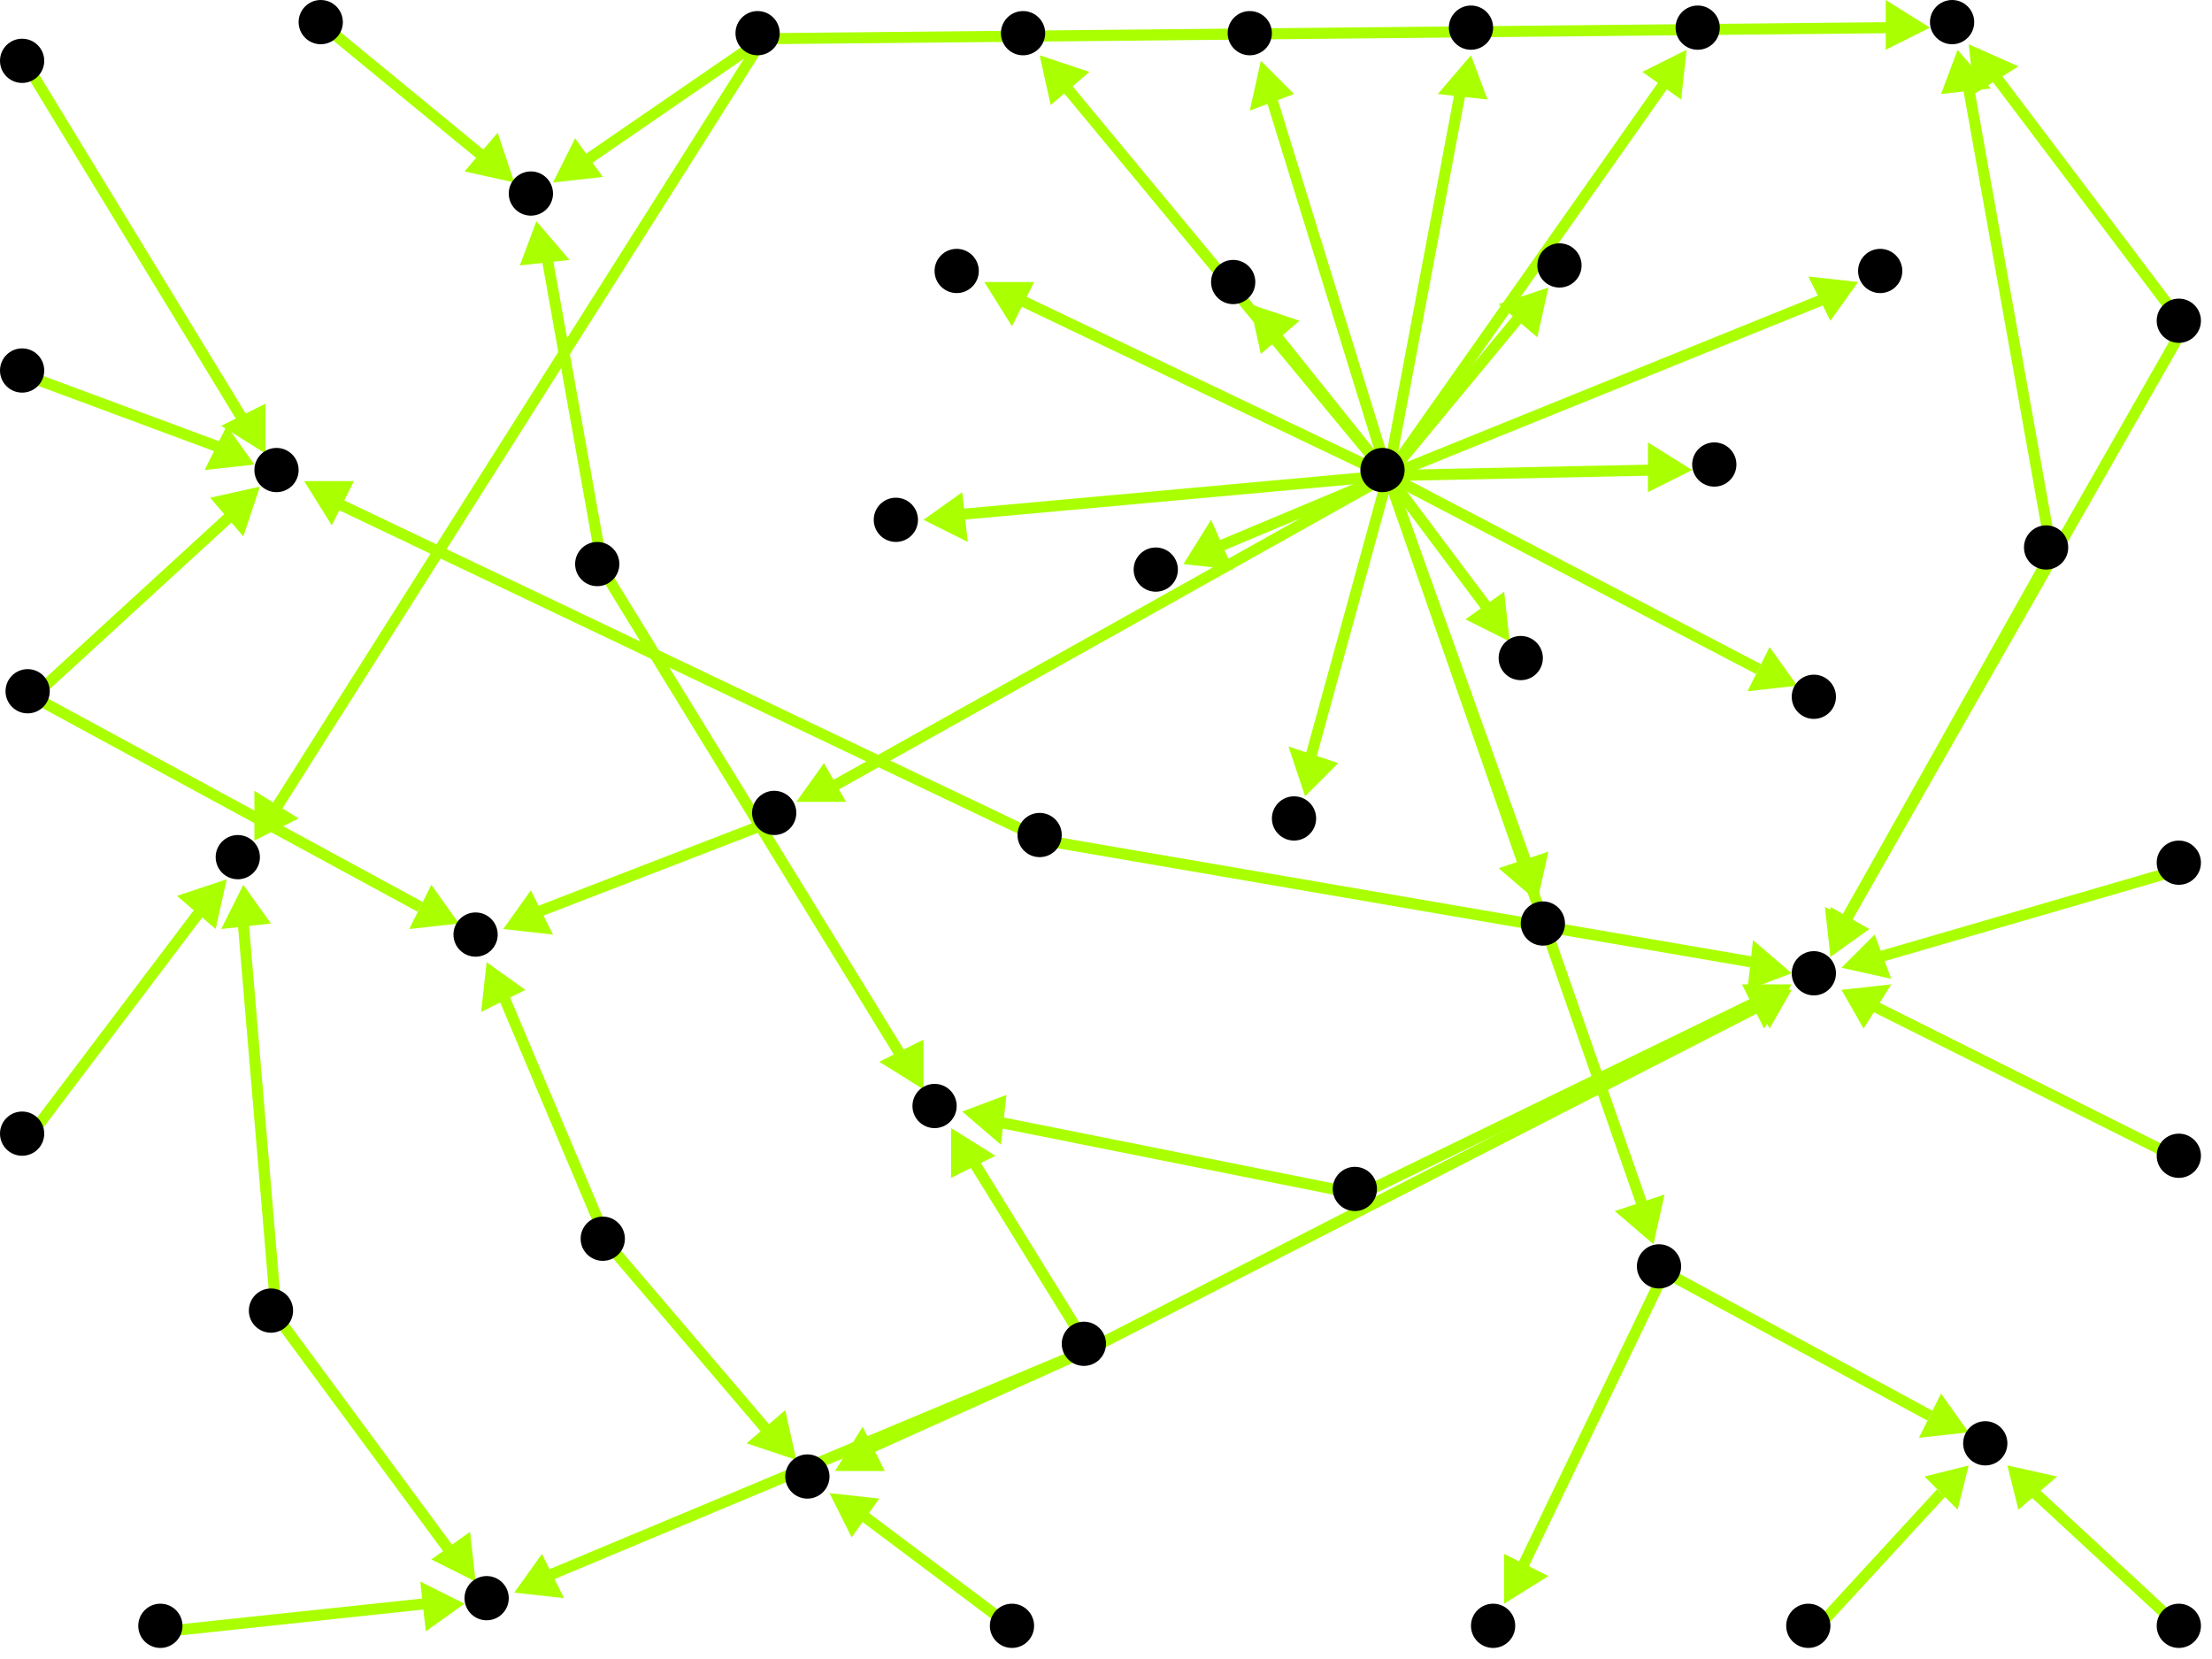<?xml version="1.0" encoding="utf-8"?>
<!-- Created with Hypercube (http://tumic.wz.cz/hypercube) -->

<svg width="400" height="300" viewBox="0 0 400 300" xmlns="http://www.w3.org/2000/svg" baseProfile="tiny">

<g font-family="Helvetica" font-weight="normal">

<g>
	<polygon points="299,225 292,219 301,216" fill="#aaff00"/>
	<line x1="251" y1="86" x2="297" y2="218" stroke="#aaff00" stroke-width="2"/>
</g>
<g>
	<polygon points="356,259 347,260 351,252" fill="#aaff00"/>
	<line x1="301" y1="230" x2="349" y2="256" stroke="#aaff00" stroke-width="2"/>
</g>
<g>
	<polygon points="272,290 272,281 280,285" fill="#aaff00"/>
	<line x1="301" y1="230" x2="275" y2="284" stroke="#aaff00" stroke-width="2"/>
</g>
<g>
	<polygon points="363,265 372,267 365,273" fill="#aaff00"/>
	<line x1="395" y1="295" x2="368" y2="270" stroke="#aaff00" stroke-width="2"/>
</g>
<g>
	<polygon points="356,265 354,273 348,267" fill="#aaff00"/>
	<line x1="328" y1="295" x2="351" y2="270" stroke="#aaff00" stroke-width="2"/>
</g>
<g>
	<polygon points="91,168 96,161 100,169" fill="#aaff00"/>
	<line x1="141" y1="148" x2="97" y2="165" stroke="#aaff00" stroke-width="2"/>
</g>
<g>
	<polygon points="88,174 95,179 87,183" fill="#aaff00"/>
	<line x1="110" y1="225" x2="91" y2="180" stroke="#aaff00" stroke-width="2"/>
</g>
<g>
	<polygon points="144,264 135,261 142,255" fill="#aaff00"/>
	<line x1="110" y1="225" x2="139" y2="259" stroke="#aaff00" stroke-width="2"/>
</g>
<g>
	<polygon points="151,266 156,258 160,266" fill="#aaff00"/>
	<line x1="197" y1="244" x2="157" y2="262" stroke="#aaff00" stroke-width="2"/>
</g>
<g>
	<polygon points="324,179 320,186 316,178" fill="#aaff00"/>
	<line x1="197" y1="244" x2="318" y2="182" stroke="#aaff00" stroke-width="2"/>
</g>
<g>
	<polygon points="93,288 98,281 102,289" fill="#aaff00"/>
	<line x1="197" y1="244" x2="99" y2="285" stroke="#aaff00" stroke-width="2"/>
</g>
<g>
	<polygon points="172,204 180,209 172,213" fill="#aaff00"/>
	<line x1="197" y1="244" x2="176" y2="210" stroke="#aaff00" stroke-width="2"/>
</g>
<g>
	<polygon points="324,178 319,186 315,178" fill="#aaff00"/>
	<line x1="246" y1="216" x2="318" y2="181" stroke="#aaff00" stroke-width="2"/>
</g>
<g>
	<polygon points="174,201 182,198 181,207" fill="#aaff00"/>
	<line x1="246" y1="216" x2="181" y2="203" stroke="#aaff00" stroke-width="2"/>
</g>
<g>
	<polygon points="167,197 159,192 167,188" fill="#aaff00"/>
	<line x1="109" y1="103" x2="163" y2="191" stroke="#aaff00" stroke-width="2"/>
</g>
<g>
	<polygon points="97,40 103,47 94,48" fill="#aaff00"/>
	<line x1="109" y1="103" x2="99" y2="47" stroke="#aaff00" stroke-width="2"/>
</g>
<g>
	<polygon points="349,5 341,9 341,0" fill="#aaff00"/>
	<line x1="138" y1="7" x2="342" y2="5" stroke="#aaff00" stroke-width="2"/>
</g>
<g>
	<polygon points="46,152 46,143 54,148" fill="#aaff00"/>
	<line x1="138" y1="7" x2="50" y2="146" stroke="#aaff00" stroke-width="2"/>
</g>
<g>
	<polygon points="100,33 104,25 109,32" fill="#aaff00"/>
	<line x1="138" y1="7" x2="106" y2="29" stroke="#aaff00" stroke-width="2"/>
</g>
<g>
	<polygon points="331,173 331,164 338,168" fill="#aaff00"/>
	<line x1="395" y1="59" x2="334" y2="166" stroke="#aaff00" stroke-width="2"/>
</g>
<g>
	<polygon points="356,8 365,12 357,17" fill="#aaff00"/>
	<line x1="395" y1="59" x2="361" y2="14" stroke="#aaff00" stroke-width="2"/>
</g>
<g>
	<polygon points="331,173 330,164 338,168" fill="#aaff00"/>
	<line x1="371" y1="100" x2="334" y2="166" stroke="#aaff00" stroke-width="2"/>
</g>
<g>
	<polygon points="354,9 360,16 351,17" fill="#aaff00"/>
	<line x1="371" y1="100" x2="356" y2="16" stroke="#aaff00" stroke-width="2"/>
</g>
<g>
	<polygon points="41,159 39,168 32,162" fill="#aaff00"/>
	<line x1="5" y1="206" x2="36" y2="165" stroke="#aaff00" stroke-width="2"/>
</g>
<g>
	<polygon points="86,286 78,282 85,277" fill="#aaff00"/>
	<line x1="50" y1="238" x2="81" y2="280" stroke="#aaff00" stroke-width="2"/>
</g>
<g>
	<polygon points="44,160 49,167 40,168" fill="#aaff00"/>
	<line x1="50" y1="238" x2="44" y2="167" stroke="#aaff00" stroke-width="2"/>
</g>
<g>
	<polygon points="84,290 77,295 76,286" fill="#aaff00"/>
	<line x1="30" y1="295" x2="77" y2="290" stroke="#aaff00" stroke-width="2"/>
</g>
<g>
	<polygon points="93,33 84,31 90,24" fill="#aaff00"/>
	<line x1="59" y1="5" x2="87" y2="28" stroke="#aaff00" stroke-width="2"/>
</g>
<g>
	<polygon points="55,87 64,87 60,95" fill="#aaff00"/>
	<line x1="189" y1="152" x2="61" y2="91" stroke="#aaff00" stroke-width="2"/>
</g>
<g>
	<polygon points="324,176 316,179 317,170" fill="#aaff00"/>
	<line x1="189" y1="152" x2="317" y2="174" stroke="#aaff00" stroke-width="2"/>
</g>
<g>
	<polygon points="83,167 74,168 78,160" fill="#aaff00"/>
	<line x1="6" y1="126" x2="76" y2="164" stroke="#aaff00" stroke-width="2"/>
</g>
<g>
	<polygon points="47,88 44,97 38,90" fill="#aaff00"/>
	<line x1="6" y1="126" x2="42" y2="93" stroke="#aaff00" stroke-width="2"/>
</g>
<g>
	<polygon points="48,82 40,77 48,73" fill="#aaff00"/>
	<line x1="5" y1="12" x2="44" y2="76" stroke="#aaff00" stroke-width="2"/>
</g>
<g>
	<polygon points="46,84 37,85 41,77" fill="#aaff00"/>
	<line x1="5" y1="68" x2="40" y2="81" stroke="#aaff00" stroke-width="2"/>
</g>
<g>
	<polygon points="333,175 339,169 342,177" fill="#aaff00"/>
	<line x1="395" y1="157" x2="340" y2="173" stroke="#aaff00" stroke-width="2"/>
</g>
<g>
	<polygon points="333,179 342,178 337,186" fill="#aaff00"/>
	<line x1="395" y1="210" x2="339" y2="182" stroke="#aaff00" stroke-width="2"/>
</g>
<g>
	<polygon points="150,270 159,271 154,278" fill="#aaff00"/>
	<line x1="184" y1="295" x2="156" y2="274" stroke="#aaff00" stroke-width="2"/>
</g>
<g>
	<polygon points="226,55 235,58 228,64" fill="#aaff00"/>
	<line x1="251" y1="86" x2="231" y2="61" stroke="#aaff00" stroke-width="2"/>
</g>
<g>
	<polygon points="280,52 278,61 271,55" fill="#aaff00"/>
	<line x1="251" y1="86" x2="275" y2="57" stroke="#aaff00" stroke-width="2"/>
</g>
<g>
	<polygon points="214,102 219,94 223,103" fill="#aaff00"/>
	<line x1="251" y1="86" x2="220" y2="99" stroke="#aaff00" stroke-width="2"/>
</g>
<g>
	<polygon points="144,145 149,138 153,145" fill="#aaff00"/>
	<line x1="251" y1="86" x2="151" y2="142" stroke="#aaff00" stroke-width="2"/>
</g>
<g>
	<polygon points="228,11 234,17 226,20" fill="#aaff00"/>
	<line x1="251" y1="86" x2="230" y2="18" stroke="#aaff00" stroke-width="2"/>
</g>
<g>
	<polygon points="306,85 298,89 298,80" fill="#aaff00"/>
	<line x1="251" y1="86" x2="299" y2="85" stroke="#aaff00" stroke-width="2"/>
</g>
<g>
	<polygon points="278,163 271,157 280,154" fill="#aaff00"/>
	<line x1="251" y1="86" x2="276" y2="156" stroke="#aaff00" stroke-width="2"/>
</g>
<g>
	<polygon points="236,144 233,135 242,138" fill="#aaff00"/>
	<line x1="251" y1="86" x2="237" y2="137" stroke="#aaff00" stroke-width="2"/>
</g>
<g>
	<polygon points="266,10 269,18 260,17" fill="#aaff00"/>
	<line x1="251" y1="86" x2="264" y2="17" stroke="#aaff00" stroke-width="2"/>
</g>
<g>
	<polygon points="305,9 304,18 297,13" fill="#aaff00"/>
	<line x1="251" y1="86" x2="301" y2="15" stroke="#aaff00" stroke-width="2"/>
</g>
<g>
	<polygon points="273,116 265,112 272,107" fill="#aaff00"/>
	<line x1="251" y1="86" x2="269" y2="110" stroke="#aaff00" stroke-width="2"/>
</g>
<g>
	<polygon points="188,10 197,13 190,19" fill="#aaff00"/>
	<line x1="251" y1="86" x2="193" y2="16" stroke="#aaff00" stroke-width="2"/>
</g>
<g>
	<polygon points="167,94 174,89 175,98" fill="#aaff00"/>
	<line x1="251" y1="86" x2="174" y2="93" stroke="#aaff00" stroke-width="2"/>
</g>
<g>
	<polygon points="325,124 316,125 320,117" fill="#aaff00"/>
	<line x1="251" y1="86" x2="318" y2="121" stroke="#aaff00" stroke-width="2"/>
</g>
<g>
	<polygon points="178,51 187,51 183,59" fill="#aaff00"/>
	<line x1="251" y1="86" x2="184" y2="54" stroke="#aaff00" stroke-width="2"/>
</g>
<g>
	<polygon points="336,51 331,58 327,50" fill="#aaff00"/>
	<line x1="251" y1="86" x2="330" y2="54" stroke="#aaff00" stroke-width="2"/>
</g>

<g fill="#000000">
	<circle cx="250" cy="85" r="4"/>
</g>
<g fill="#000000">
	<circle cx="300" cy="229" r="4"/>
</g>
<g fill="#000000">
	<circle cx="359" cy="261" r="4"/>
</g>
<g fill="#000000">
	<circle cx="270" cy="294" r="4"/>
</g>
<g fill="#000000">
	<circle cx="223" cy="51" r="4"/>
</g>
<g fill="#000000">
	<circle cx="394" cy="294" r="4"/>
</g>
<g fill="#000000">
	<circle cx="327" cy="294" r="4"/>
</g>
<g fill="#000000">
	<circle cx="282" cy="48" r="4"/>
</g>
<g fill="#000000">
	<circle cx="209" cy="103" r="4"/>
</g>
<g fill="#000000">
	<circle cx="140" cy="147" r="4"/>
</g>
<g fill="#000000">
	<circle cx="86" cy="169" r="4"/>
</g>
<g fill="#000000">
	<circle cx="109" cy="224" r="4"/>
</g>
<g fill="#000000">
	<circle cx="146" cy="267" r="4"/>
</g>
<g fill="#000000">
	<circle cx="5" cy="125" r="4"/>
</g>
<g fill="#000000">
	<circle cx="50" cy="85" r="4"/>
</g>
<g fill="#000000">
	<circle cx="226" cy="6" r="4"/>
</g>
<g fill="#000000">
	<circle cx="196" cy="243" r="4"/>
</g>
<g fill="#000000">
	<circle cx="328" cy="176" r="4"/>
</g>
<g fill="#000000">
	<circle cx="88" cy="289" r="4"/>
</g>
<g fill="#000000">
	<circle cx="169" cy="200" r="4"/>
</g>
<g fill="#000000">
	<circle cx="245" cy="215" r="4"/>
</g>
<g fill="#000000">
	<circle cx="394" cy="58" r="4"/>
</g>
<g fill="#000000">
	<circle cx="353" cy="4" r="4"/>
</g>
<g fill="#000000">
	<circle cx="310" cy="84" r="4"/>
</g>
<g fill="#000000">
	<circle cx="188" cy="151" r="4"/>
</g>
<g fill="#000000">
	<circle cx="394" cy="156" r="4"/>
</g>
<g fill="#000000">
	<circle cx="394" cy="209" r="4"/>
</g>
<g fill="#000000">
	<circle cx="370" cy="99" r="4"/>
</g>
<g fill="#000000">
	<circle cx="279" cy="167" r="4"/>
</g>
<g fill="#000000">
	<circle cx="234" cy="148" r="4"/>
</g>
<g fill="#000000">
	<circle cx="29" cy="294" r="4"/>
</g>
<g fill="#000000">
	<circle cx="4" cy="205" r="4"/>
</g>
<g fill="#000000">
	<circle cx="43" cy="155" r="4"/>
</g>
<g fill="#000000">
	<circle cx="137" cy="6" r="4"/>
</g>
<g fill="#000000">
	<circle cx="96" cy="35" r="4"/>
</g>
<g fill="#000000">
	<circle cx="58" cy="4" r="4"/>
</g>
<g fill="#000000">
	<circle cx="49" cy="237" r="4"/>
</g>
<g fill="#000000">
	<circle cx="266" cy="5" r="4"/>
</g>
<g fill="#000000">
	<circle cx="307" cy="5" r="4"/>
</g>
<g fill="#000000">
	<circle cx="275" cy="119" r="4"/>
</g>
<g fill="#000000">
	<circle cx="4" cy="11" r="4"/>
</g>
<g fill="#000000">
	<circle cx="183" cy="294" r="4"/>
</g>
<g fill="#000000">
	<circle cx="185" cy="6" r="4"/>
</g>
<g fill="#000000">
	<circle cx="4" cy="67" r="4"/>
</g>
<g fill="#000000">
	<circle cx="162" cy="94" r="4"/>
</g>
<g fill="#000000">
	<circle cx="328" cy="126" r="4"/>
</g>
<g fill="#000000">
	<circle cx="173" cy="49" r="4"/>
</g>
<g fill="#000000">
	<circle cx="108" cy="102" r="4"/>
</g>
<g fill="#000000">
	<circle cx="340" cy="49" r="4"/>
</g>

</g>

</svg>

